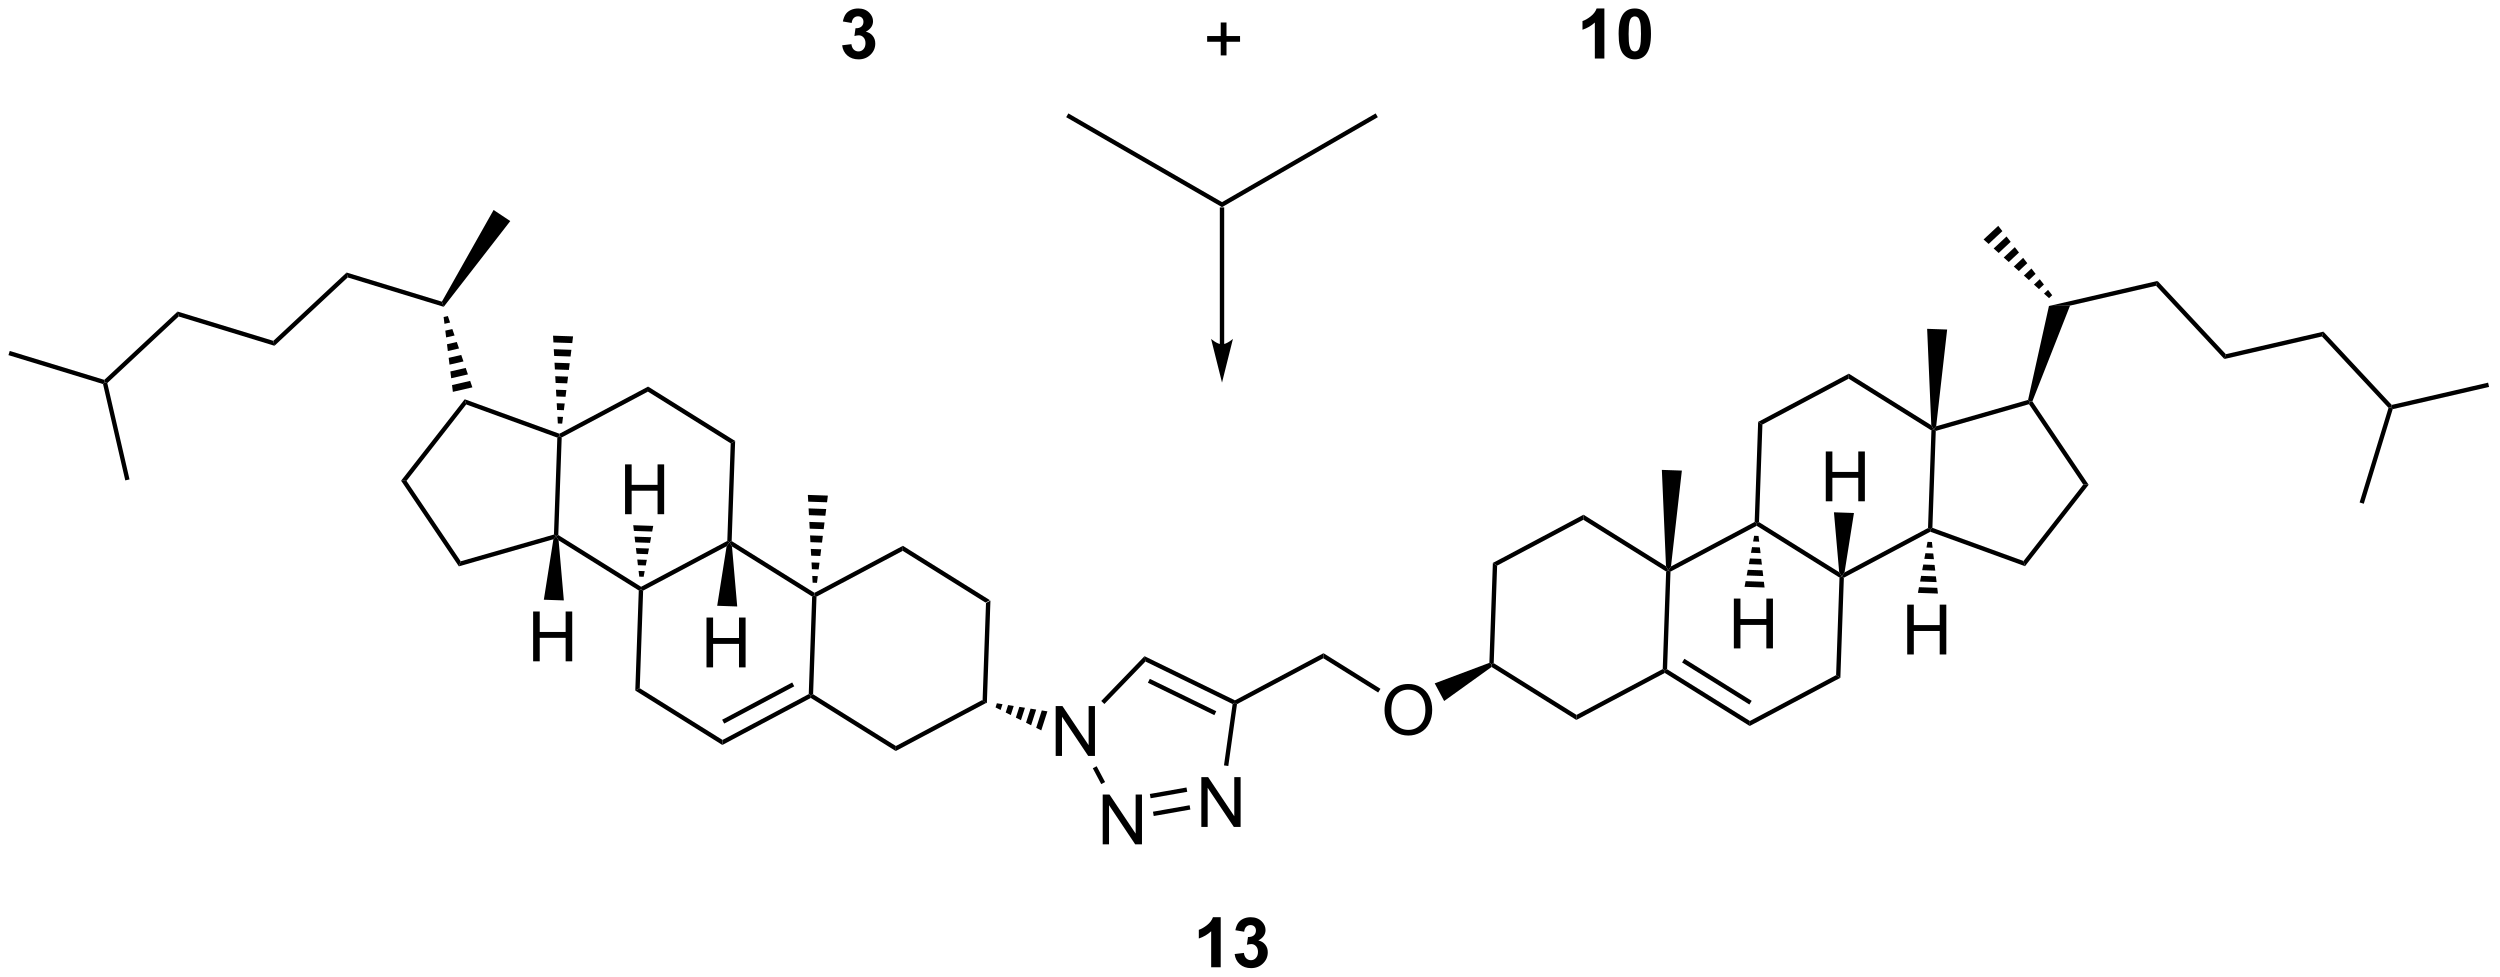 <?xml version="1.0" encoding="UTF-8"?>
<!DOCTYPE svg PUBLIC '-//W3C//DTD SVG 1.0//EN'
          'http://www.w3.org/TR/2001/REC-SVG-20010904/DTD/svg10.dtd'>
<svg stroke-dasharray="none" shape-rendering="auto" xmlns="http://www.w3.org/2000/svg" font-family="'Dialog'" text-rendering="auto" width="788" fill-opacity="1" color-interpolation="auto" color-rendering="auto" preserveAspectRatio="xMidYMid meet" font-size="12px" viewBox="0 0 788 308" fill="black" xmlns:xlink="http://www.w3.org/1999/xlink" stroke="black" image-rendering="auto" stroke-miterlimit="10" stroke-linecap="square" stroke-linejoin="miter" font-style="normal" stroke-width="1" height="308" stroke-dashoffset="0" font-weight="normal" stroke-opacity="1"
><!--Generated by the Batik Graphics2D SVG Generator--><defs id="genericDefs"
  /><g
  ><defs id="defs1"
    ><clipPath clipPathUnits="userSpaceOnUse" id="clipPath1"
      ><path d="M0.633 2.33 L295.833 2.33 L295.833 117.759 L0.633 117.759 L0.633 2.33 Z"
      /></clipPath
      ><clipPath clipPathUnits="userSpaceOnUse" id="clipPath2"
      ><path d="M2.09 26.097 L2.09 138.317 L289.082 138.317 L289.082 26.097 Z"
      /></clipPath
    ></defs
    ><g transform="scale(2.667,2.667) translate(-0.633,-2.33) matrix(1.029,0,0,1.029,-1.517,-24.514)"
    ><path d="M115.335 95.34 L115.847 95.067 L115.435 106.859 L114.943 106.551 Z" stroke="none" clip-path="url(#clipPath2)"
    /></g
    ><g transform="matrix(2.743,0,0,2.743,-5.732,-71.583)"
    ><path d="M114.943 106.551 L115.435 106.859 L105.018 112.398 L105.038 111.818 Z" stroke="none" clip-path="url(#clipPath2)"
    /></g
    ><g transform="matrix(2.743,0,0,2.743,-5.732,-71.583)"
    ><path d="M105.038 111.818 L105.018 112.398 L95.258 106.299 L95.268 106.009 L95.524 105.873 Z" stroke="none" clip-path="url(#clipPath2)"
    /></g
    ><g transform="matrix(2.743,0,0,2.743,-5.732,-71.583)"
    ><path d="M95.524 105.873 L95.268 106.009 L95.022 105.856 L95.413 94.644 L95.67 94.508 L95.916 94.662 Z" stroke="none" clip-path="url(#clipPath2)"
    /></g
    ><g transform="matrix(2.743,0,0,2.743,-5.732,-71.583)"
    ><path d="M95.916 94.662 L95.67 94.508 L95.68 94.218 L105.841 88.815 L105.821 89.395 Z" stroke="none" clip-path="url(#clipPath2)"
    /></g
    ><g transform="matrix(2.743,0,0,2.743,-5.732,-71.583)"
    ><path d="M105.821 89.395 L105.841 88.815 L115.847 95.067 L115.335 95.34 Z" stroke="none" clip-path="url(#clipPath2)"
    /></g
    ><g transform="matrix(2.743,0,0,2.743,-5.732,-71.583)"
    ><path d="M95.022 105.856 L95.268 106.009 L95.258 106.299 L85.096 111.702 L85.117 111.123 ZM93.121 104.52 L85.072 108.8 L85.308 109.244 L93.357 104.964 Z" stroke="none" clip-path="url(#clipPath2)"
    /></g
    ><g transform="matrix(2.743,0,0,2.743,-5.732,-71.583)"
    ><path d="M85.117 111.123 L85.096 111.702 L75.09 105.45 L75.603 105.177 Z" stroke="none" clip-path="url(#clipPath2)"
    /></g
    ><g transform="matrix(2.743,0,0,2.743,-5.732,-71.583)"
    ><path d="M75.603 105.177 L75.09 105.45 L75.492 93.948 L75.748 93.812 L75.994 93.966 Z" stroke="none" clip-path="url(#clipPath2)"
    /></g
    ><g transform="matrix(2.743,0,0,2.743,-5.732,-71.583)"
    ><path d="M75.994 93.966 L75.748 93.812 L75.758 93.522 L85.664 88.255 L85.91 88.409 L85.585 88.866 Z" stroke="none" clip-path="url(#clipPath2)"
    /></g
    ><g transform="matrix(2.743,0,0,2.743,-5.732,-71.583)"
    ><path d="M86.202 88.888 L85.91 88.409 L86.166 88.273 L95.68 94.218 L95.67 94.508 L95.413 94.644 Z" stroke="none" clip-path="url(#clipPath2)"
    /></g
    ><g transform="matrix(2.743,0,0,2.743,-5.732,-71.583)"
    ><path d="M75.758 93.522 L75.748 93.812 L75.492 93.948 L66.28 88.192 L65.988 87.713 L66.244 87.577 Z" stroke="none" clip-path="url(#clipPath2)"
    /></g
    ><g transform="matrix(2.743,0,0,2.743,-5.732,-71.583)"
    ><path d="M66.244 87.577 L65.988 87.713 L65.743 87.522 L66.132 76.385 L66.39 76.212 L66.636 76.365 Z" stroke="none" clip-path="url(#clipPath2)"
    /></g
    ><g transform="matrix(2.743,0,0,2.743,-5.732,-71.583)"
    ><path d="M66.636 76.365 L66.39 76.212 L66.371 75.937 L76.562 70.519 L76.541 71.099 Z" stroke="none" clip-path="url(#clipPath2)"
    /></g
    ><g transform="matrix(2.743,0,0,2.743,-5.732,-71.583)"
    ><path d="M76.541 71.099 L76.562 70.519 L86.567 76.771 L86.055 77.044 Z" stroke="none" clip-path="url(#clipPath2)"
    /></g
    ><g transform="matrix(2.743,0,0,2.743,-5.732,-71.583)"
    ><path d="M86.055 77.044 L86.567 76.771 L86.166 88.273 L85.91 88.409 L85.664 88.255 Z" stroke="none" clip-path="url(#clipPath2)"
    /></g
    ><g transform="matrix(2.743,0,0,2.743,-5.732,-71.583)"
    ><path d="M65.743 87.522 L65.988 87.713 L65.68 88.063 L54.819 91.177 L55.032 90.594 Z" stroke="none" clip-path="url(#clipPath2)"
    /></g
    ><g transform="matrix(2.743,0,0,2.743,-5.732,-71.583)"
    ><path d="M55.032 90.594 L54.819 91.177 L48.179 81.334 L48.8 81.355 Z" stroke="none" clip-path="url(#clipPath2)"
    /></g
    ><g transform="matrix(2.743,0,0,2.743,-5.732,-71.583)"
    ><path d="M48.8 81.355 L48.179 81.334 L55.49 71.977 L55.661 72.574 Z" stroke="none" clip-path="url(#clipPath2)"
    /></g
    ><g transform="matrix(2.743,0,0,2.743,-5.732,-71.583)"
    ><path d="M55.661 72.574 L55.49 71.977 L66.371 75.937 L66.39 76.212 L66.132 76.385 Z" stroke="none" clip-path="url(#clipPath2)"
    /></g
    ><g transform="matrix(2.743,0,0,2.743,-5.732,-71.583)"
    ><path d="M54.129 71.126 L54.032 70.344 L56.115 69.863 L56.371 70.608 ZM53.936 69.562 L53.839 68.781 L55.604 68.373 L55.86 69.118 ZM53.743 67.999 L53.646 67.217 L55.092 66.883 L55.348 67.628 ZM53.55 66.436 L53.453 65.654 L54.58 65.394 L54.836 66.138 ZM53.356 64.872 L53.26 64.09 L54.068 63.904 L54.324 64.649 ZM53.163 63.309 L53.067 62.527 L53.556 62.414 L53.812 63.159 Z" stroke="none" clip-path="url(#clipPath2)"
    /></g
    ><g transform="matrix(2.743,0,0,2.743,-5.732,-71.583)"
    ><path d="M66.189 74.758 L66.147 73.982 L66.788 74.004 L66.691 74.776 ZM66.105 73.206 L66.063 72.43 L66.98 72.462 L66.884 73.233 ZM66.021 71.654 L65.978 70.878 L67.172 70.92 L67.076 71.691 ZM65.936 70.102 L65.894 69.326 L67.365 69.377 L67.269 70.149 ZM65.852 68.55 L65.81 67.774 L67.557 67.835 L67.461 68.606 ZM65.768 66.998 L65.726 66.222 L67.749 66.293 L67.653 67.064 ZM65.683 65.446 L65.641 64.67 L67.942 64.75 L67.846 65.522 Z" stroke="none" clip-path="url(#clipPath2)"
    /></g
    ><g transform="matrix(2.743,0,0,2.743,-5.732,-71.583)"
    ><path d="M95.469 93.054 L95.427 92.278 L96.067 92.3 L95.971 93.072 ZM95.385 91.502 L95.343 90.726 L96.26 90.758 L96.163 91.529 ZM95.3 89.95 L95.258 89.174 L96.452 89.216 L96.356 89.987 ZM95.216 88.398 L95.174 87.622 L96.644 87.673 L96.548 88.445 ZM95.132 86.846 L95.09 86.07 L96.837 86.131 L96.74 86.902 ZM95.047 85.294 L95.005 84.518 L97.029 84.589 L96.933 85.36 ZM94.963 83.742 L94.921 82.966 L97.221 83.046 L97.125 83.817 Z" stroke="none" clip-path="url(#clipPath2)"
    /></g
    ><g transform="matrix(2.743,0,0,2.743,-5.732,-71.583)"
    ><path d="M73.915 85.185 L73.915 79.459 L74.673 79.459 L74.673 81.81 L77.65 81.81 L77.65 79.459 L78.408 79.459 L78.408 85.185 L77.65 85.185 L77.65 82.485 L74.673 82.485 L74.673 85.185 L73.915 85.185 Z" stroke="none" clip-path="url(#clipPath2)"
    /></g
    ><g transform="matrix(2.743,0,0,2.743,-5.732,-71.583)"
    ><path d="M75.547 92.359 L75.47 91.702 L76.172 91.726 L76.05 92.376 ZM75.393 91.045 L75.316 90.389 L76.418 90.427 L76.295 91.077 ZM75.239 89.732 L75.162 89.076 L76.663 89.128 L76.54 89.778 ZM75.085 88.419 L75.008 87.762 L76.909 87.829 L76.786 88.478 ZM74.931 87.106 L74.854 86.449 L77.154 86.529 L77.031 87.179 Z" stroke="none" clip-path="url(#clipPath2)"
    /></g
    ><g transform="matrix(2.743,0,0,2.743,-5.732,-71.583)"
    ><path d="M63.352 102.09 L63.352 96.364 L64.11 96.364 L64.11 98.715 L67.087 98.715 L67.087 96.364 L67.844 96.364 L67.844 102.09 L67.087 102.09 L67.087 99.39 L64.11 99.39 L64.11 102.09 L63.352 102.09 Z" stroke="none" clip-path="url(#clipPath2)"
    /></g
    ><g transform="matrix(2.743,0,0,2.743,-5.732,-71.583)"
    ><path d="M65.68 88.063 L65.988 87.713 L66.28 88.192 L66.882 95.092 L64.582 95.012 Z" stroke="none" clip-path="url(#clipPath2)"
    /></g
    ><g transform="matrix(2.743,0,0,2.743,-5.732,-71.583)"
    ><path d="M83.274 102.786 L83.274 97.059 L84.031 97.059 L84.031 99.411 L87.008 99.411 L87.008 97.059 L87.766 97.059 L87.766 102.786 L87.008 102.786 L87.008 100.085 L84.031 100.085 L84.031 102.786 L83.274 102.786 Z" stroke="none" clip-path="url(#clipPath2)"
    /></g
    ><g transform="matrix(2.743,0,0,2.743,-5.732,-71.583)"
    ><path d="M85.585 88.866 L85.91 88.409 L86.202 88.888 L86.804 95.788 L84.503 95.707 Z" stroke="none" clip-path="url(#clipPath2)"
    /></g
    ><g transform="matrix(2.743,0,0,2.743,-5.732,-71.583)"
    ><path d="M53.078 61.353 L52.867 60.763 L58.808 50.227 L60.725 51.501 Z" stroke="none" clip-path="url(#clipPath2)"
    /></g
    ><g transform="matrix(2.743,0,0,2.743,-5.732,-71.583)"
    ><path d="M52.867 60.763 L53.078 61.353 L42.046 57.98 L41.915 57.414 Z" stroke="none" clip-path="url(#clipPath2)"
    /></g
    ><g transform="matrix(2.743,0,0,2.743,-5.732,-71.583)"
    ><path d="M41.915 57.414 L42.046 57.98 L33.629 65.829 L33.498 65.263 Z" stroke="none" clip-path="url(#clipPath2)"
    /></g
    ><g transform="matrix(2.743,0,0,2.743,-5.732,-71.583)"
    ><path d="M33.498 65.263 L33.629 65.829 L22.623 62.464 L22.493 61.898 Z" stroke="none" clip-path="url(#clipPath2)"
    /></g
    ><g transform="matrix(2.743,0,0,2.743,-5.732,-71.583)"
    ><path d="M22.493 61.898 L22.623 62.464 L14.418 70.115 L14.141 70.03 L14.076 69.747 Z" stroke="none" clip-path="url(#clipPath2)"
    /></g
    ><g transform="matrix(2.743,0,0,2.743,-5.732,-71.583)"
    ><path d="M14.076 69.747 L14.141 70.03 L13.929 70.228 L3.062 66.906 L3.209 66.425 Z" stroke="none" clip-path="url(#clipPath2)"
    /></g
    ><g transform="matrix(2.743,0,0,2.743,-5.732,-71.583)"
    ><path d="M13.929 70.228 L14.141 70.03 L14.418 70.115 L16.975 81.187 L16.485 81.3 Z" stroke="none" clip-path="url(#clipPath2)"
    /></g
    ><g transform="matrix(2.743,0,0,2.743,-5.732,-71.583)"
    ><path d="M161.187 107.731 Q161.187 106.304 161.953 105.5 Q162.719 104.692 163.929 104.692 Q164.721 104.692 165.357 105.073 Q165.995 105.45 166.328 106.127 Q166.664 106.804 166.664 107.664 Q166.664 108.536 166.312 109.224 Q165.961 109.911 165.315 110.265 Q164.672 110.619 163.924 110.619 Q163.117 110.619 162.479 110.229 Q161.844 109.835 161.515 109.161 Q161.187 108.484 161.187 107.731 ZM161.969 107.742 Q161.969 108.778 162.523 109.375 Q163.081 109.968 163.922 109.968 Q164.776 109.968 165.328 109.367 Q165.883 108.765 165.883 107.661 Q165.883 106.96 165.646 106.44 Q165.409 105.919 164.953 105.632 Q164.5 105.343 163.932 105.343 Q163.127 105.343 162.547 105.898 Q161.969 106.45 161.969 107.742 Z" stroke="none" clip-path="url(#clipPath2)"
    /></g
    ><g transform="matrix(2.743,0,0,2.743,-5.732,-71.583)"
    ><path d="M154.154 101.737 L154.174 101.157 L160.722 105.248 L160.456 105.674 Z" stroke="none" clip-path="url(#clipPath2)"
    /></g
    ><g transform="matrix(2.743,0,0,2.743,-5.732,-71.583)"
    ><path d="M173.635 90.783 L174.127 91.091 L173.735 102.302 L173.479 102.439 L173.234 102.264 Z" stroke="none" clip-path="url(#clipPath2)"
    /></g
    ><g transform="matrix(2.743,0,0,2.743,-5.732,-71.583)"
    ><path d="M173.487 102.74 L173.479 102.439 L173.735 102.302 L183.249 108.247 L183.229 108.827 Z" stroke="none" clip-path="url(#clipPath2)"
    /></g
    ><g transform="matrix(2.743,0,0,2.743,-5.732,-71.583)"
    ><path d="M183.229 108.827 L183.249 108.247 L193.154 102.98 L193.4 103.134 L193.39 103.424 Z" stroke="none" clip-path="url(#clipPath2)"
    /></g
    ><g transform="matrix(2.743,0,0,2.743,-5.732,-71.583)"
    ><path d="M193.656 102.998 L193.4 103.134 L193.154 102.98 L193.546 91.769 L193.802 91.632 L194.048 91.786 Z" stroke="none" clip-path="url(#clipPath2)"
    /></g
    ><g transform="matrix(2.743,0,0,2.743,-5.732,-71.583)"
    ><path d="M193.531 91.167 L193.802 91.632 L193.546 91.769 L184.032 85.824 L184.052 85.244 Z" stroke="none" clip-path="url(#clipPath2)"
    /></g
    ><g transform="matrix(2.743,0,0,2.743,-5.732,-71.583)"
    ><path d="M184.052 85.244 L184.032 85.824 L174.127 91.091 L173.635 90.783 Z" stroke="none" clip-path="url(#clipPath2)"
    /></g
    ><g transform="matrix(2.743,0,0,2.743,-5.732,-71.583)"
    ><path d="M193.39 103.424 L193.4 103.134 L193.656 102.998 L203.17 108.943 L203.15 109.523 ZM195.379 102.224 L203.111 107.055 L203.377 106.629 L195.645 101.798 Z" stroke="none" clip-path="url(#clipPath2)"
    /></g
    ><g transform="matrix(2.743,0,0,2.743,-5.732,-71.583)"
    ><path d="M203.15 109.523 L203.17 108.943 L213.076 103.676 L213.568 103.984 Z" stroke="none" clip-path="url(#clipPath2)"
    /></g
    ><g transform="matrix(2.743,0,0,2.743,-5.732,-71.583)"
    ><path d="M213.568 103.984 L213.076 103.676 L213.467 92.464 L213.723 92.328 L213.97 92.482 Z" stroke="none" clip-path="url(#clipPath2)"
    /></g
    ><g transform="matrix(2.743,0,0,2.743,-5.732,-71.583)"
    ><path d="M213.431 91.849 L213.723 92.328 L213.467 92.464 L203.953 86.519 L203.964 86.23 L204.22 86.093 Z" stroke="none" clip-path="url(#clipPath2)"
    /></g
    ><g transform="matrix(2.743,0,0,2.743,-5.732,-71.583)"
    ><path d="M203.718 86.076 L203.964 86.23 L203.953 86.519 L194.048 91.786 L193.802 91.632 L194.105 91.187 Z" stroke="none" clip-path="url(#clipPath2)"
    /></g
    ><g transform="matrix(2.743,0,0,2.743,-5.732,-71.583)"
    ><path d="M213.97 92.482 L213.723 92.328 L214.048 91.871 L223.639 86.771 L223.885 86.925 L223.904 87.2 Z" stroke="none" clip-path="url(#clipPath2)"
    /></g
    ><g transform="matrix(2.743,0,0,2.743,-5.732,-71.583)"
    ><path d="M224.143 86.751 L223.885 86.925 L223.639 86.771 L224.03 75.56 L224.287 75.424 L224.531 75.615 Z" stroke="none" clip-path="url(#clipPath2)"
    /></g
    ><g transform="matrix(2.743,0,0,2.743,-5.732,-71.583)"
    ><path d="M224.016 74.958 L224.287 75.424 L224.03 75.56 L214.517 69.615 L214.537 69.035 Z" stroke="none" clip-path="url(#clipPath2)"
    /></g
    ><g transform="matrix(2.743,0,0,2.743,-5.732,-71.583)"
    ><path d="M214.537 69.035 L214.517 69.615 L204.611 74.882 L204.119 74.574 Z" stroke="none" clip-path="url(#clipPath2)"
    /></g
    ><g transform="matrix(2.743,0,0,2.743,-5.732,-71.583)"
    ><path d="M204.119 74.574 L204.611 74.882 L204.22 86.093 L203.964 86.23 L203.718 86.076 Z" stroke="none" clip-path="url(#clipPath2)"
    /></g
    ><g transform="matrix(2.743,0,0,2.743,-5.732,-71.583)"
    ><path d="M223.904 87.2 L223.885 86.925 L224.143 86.751 L234.614 90.563 L234.785 91.16 Z" stroke="none" clip-path="url(#clipPath2)"
    /></g
    ><g transform="matrix(2.743,0,0,2.743,-5.732,-71.583)"
    ><path d="M234.785 91.16 L234.614 90.563 L241.475 81.782 L242.095 81.803 Z" stroke="none" clip-path="url(#clipPath2)"
    /></g
    ><g transform="matrix(2.743,0,0,2.743,-5.732,-71.583)"
    ><path d="M242.095 81.803 L241.475 81.782 L235.243 72.543 L235.35 72.251 L235.631 72.219 Z" stroke="none" clip-path="url(#clipPath2)"
    /></g
    ><g transform="matrix(2.743,0,0,2.743,-5.732,-71.583)"
    ><path d="M235.137 72.051 L235.35 72.251 L235.243 72.543 L224.531 75.615 L224.287 75.424 L224.578 75.079 Z" stroke="none" clip-path="url(#clipPath2)"
    /></g
    ><g transform="matrix(2.743,0,0,2.743,-5.732,-71.583)"
    ><path d="M235.631 72.219 L235.35 72.251 L235.137 72.051 L237.536 61.26 L239.959 61.216 Z" stroke="none" clip-path="url(#clipPath2)"
    /></g
    ><g transform="matrix(2.743,0,0,2.743,-5.732,-71.583)"
    ><path d="M224.578 75.079 L224.287 75.424 L224.016 74.958 L223.538 63.882 L225.838 63.962 Z" stroke="none" clip-path="url(#clipPath2)"
    /></g
    ><g transform="matrix(2.743,0,0,2.743,-5.732,-71.583)"
    ><path d="M194.105 91.187 L193.802 91.632 L193.531 91.167 L193.054 80.091 L195.354 80.171 Z" stroke="none" clip-path="url(#clipPath2)"
    /></g
    ><g transform="matrix(2.743,0,0,2.743,-5.732,-71.583)"
    ><path d="M211.891 83.701 L211.891 77.975 L212.649 77.975 L212.649 80.326 L215.625 80.326 L215.625 77.975 L216.383 77.975 L216.383 83.701 L215.625 83.701 L215.625 81.001 L212.649 81.001 L212.649 83.701 L211.891 83.701 Z" stroke="none" clip-path="url(#clipPath2)"
    /></g
    ><g transform="matrix(2.743,0,0,2.743,-5.732,-71.583)"
    ><path d="M214.048 91.871 L213.723 92.328 L213.431 91.849 L212.829 84.965 L215.129 85.046 Z" stroke="none" clip-path="url(#clipPath2)"
    /></g
    ><g transform="matrix(2.743,0,0,2.743,-5.732,-71.583)"
    ><path d="M221.249 101.302 L221.249 95.575 L222.007 95.575 L222.007 97.927 L224.983 97.927 L224.983 95.575 L225.741 95.575 L225.741 101.302 L224.983 101.302 L224.983 98.601 L222.007 98.601 L222.007 101.302 L221.249 101.302 Z" stroke="none" clip-path="url(#clipPath2)"
    /></g
    ><g transform="matrix(2.743,0,0,2.743,-5.732,-71.583)"
    ><path d="M224.086 88.379 L224.163 89.037 L223.461 89.013 L223.583 88.361 ZM224.24 89.695 L224.317 90.354 L223.215 90.315 L223.338 89.664 ZM224.394 91.012 L224.471 91.67 L222.97 91.618 L223.092 90.967 ZM224.548 92.329 L224.625 92.987 L222.724 92.921 L222.847 92.269 ZM224.702 93.645 L224.779 94.304 L222.479 94.223 L222.601 93.572 Z" stroke="none" clip-path="url(#clipPath2)"
    /></g
    ><g transform="matrix(2.743,0,0,2.743,-5.732,-71.583)"
    ><path d="M201.327 100.606 L201.327 94.879 L202.085 94.879 L202.085 97.231 L205.062 97.231 L205.062 94.879 L205.82 94.879 L205.82 100.606 L205.062 100.606 L205.062 97.906 L202.085 97.906 L202.085 100.606 L201.327 100.606 Z" stroke="none" clip-path="url(#clipPath2)"
    /></g
    ><g transform="matrix(2.743,0,0,2.743,-5.732,-71.583)"
    ><path d="M204.164 87.683 L204.241 88.341 L203.539 88.317 L203.662 87.665 ZM204.318 89 L204.395 89.658 L203.294 89.62 L203.417 88.968 ZM204.472 90.316 L204.549 90.975 L203.048 90.922 L203.171 90.271 ZM204.626 91.633 L204.703 92.291 L202.803 92.225 L202.925 91.574 ZM204.78 92.95 L204.857 93.608 L202.557 93.528 L202.68 92.876 Z" stroke="none" clip-path="url(#clipPath2)"
    /></g
    ><g transform="matrix(2.743,0,0,2.743,-5.732,-71.583)"
    ><path d="M237.545 60.36 L236.966 59.841 L237.435 59.404 L237.912 60.017 ZM236.387 59.322 L235.809 58.803 L236.48 58.177 L236.958 58.79 ZM235.231 58.284 L234.652 57.765 L235.525 56.95 L236.003 57.564 ZM234.073 57.246 L233.495 56.727 L234.571 55.724 L235.048 56.337 ZM232.916 56.208 L232.338 55.689 L233.616 54.497 L234.094 55.11 ZM231.759 55.17 L231.181 54.651 L232.662 53.27 L233.139 53.884 ZM230.602 54.132 L230.024 53.614 L231.707 52.044 L232.184 52.657 Z" stroke="none" clip-path="url(#clipPath2)"
    /></g
    ><g transform="matrix(2.743,0,0,2.743,-5.732,-71.583)"
    ><path d="M239.959 61.216 L237.536 61.26 L250.013 58.379 L249.843 58.934 Z" stroke="none" clip-path="url(#clipPath2)"
    /></g
    ><g transform="matrix(2.743,0,0,2.743,-5.732,-71.583)"
    ><path d="M249.843 58.934 L250.013 58.379 L257.862 66.796 L257.692 67.351 Z" stroke="none" clip-path="url(#clipPath2)"
    /></g
    ><g transform="matrix(2.743,0,0,2.743,-5.732,-71.583)"
    ><path d="M257.692 67.351 L257.862 66.796 L269.075 64.207 L268.906 64.762 Z" stroke="none" clip-path="url(#clipPath2)"
    /></g
    ><g transform="matrix(2.743,0,0,2.743,-5.732,-71.583)"
    ><path d="M268.906 64.762 L269.075 64.207 L276.924 72.624 L276.839 72.902 L276.557 72.967 Z" stroke="none" clip-path="url(#clipPath2)"
    /></g
    ><g transform="matrix(2.743,0,0,2.743,-5.732,-71.583)"
    ><path d="M277.037 73.114 L276.839 72.902 L276.924 72.624 L287.997 70.068 L288.11 70.558 Z" stroke="none" clip-path="url(#clipPath2)"
    /></g
    ><g transform="matrix(2.743,0,0,2.743,-5.732,-71.583)"
    ><path d="M276.557 72.967 L276.839 72.902 L277.037 73.114 L273.715 83.981 L273.234 83.834 Z" stroke="none" clip-path="url(#clipPath2)"
    /></g
    ><g transform="matrix(2.743,0,0,2.743,-5.732,-71.583)"
    ><path d="M168.038 106.651 L166.953 104.622 L173.234 102.264 L173.479 102.439 L173.487 102.74 Z" stroke="none" clip-path="url(#clipPath2)"
    /></g
    ><g transform="matrix(2.743,0,0,2.743,-5.732,-71.583)"
    ><path d="M154.174 101.157 L154.154 101.737 L144.234 107.011 L144.003 106.85 L143.998 106.568 Z" stroke="none" clip-path="url(#clipPath2)"
    /></g
    ><g transform="matrix(2.743,0,0,2.743,-5.732,-71.583)"
    ><path d="M123.399 112.958 L123.399 107.232 L124.177 107.232 L127.185 111.727 L127.185 107.232 L127.912 107.232 L127.912 112.958 L127.133 112.958 L124.125 108.458 L124.125 112.958 L123.399 112.958 Z" stroke="none" clip-path="url(#clipPath2)"
    /></g
    ><g transform="matrix(2.743,0,0,2.743,-5.732,-71.583)"
    ><path d="M128.802 123.12 L128.802 117.393 L129.58 117.393 L132.588 121.888 L132.588 117.393 L133.315 117.393 L133.315 123.12 L132.536 123.12 L129.528 118.62 L129.528 123.12 L128.802 123.12 Z" stroke="none" clip-path="url(#clipPath2)"
    /></g
    ><g transform="matrix(2.743,0,0,2.743,-5.732,-71.583)"
    ><path d="M140.136 121.121 L140.136 115.395 L140.914 115.395 L143.922 119.89 L143.922 115.395 L144.649 115.395 L144.649 121.121 L143.87 121.121 L140.862 116.621 L140.862 121.121 L140.136 121.121 Z" stroke="none" clip-path="url(#clipPath2)"
    /></g
    ><g transform="matrix(2.743,0,0,2.743,-5.732,-71.583)"
    ><path d="M143.998 106.568 L144.003 106.85 L143.729 106.996 L133.713 102.111 L133.605 101.499 ZM141.852 107.826 L134.214 104.101 L133.994 104.552 L141.632 108.278 Z" stroke="none" clip-path="url(#clipPath2)"
    /></g
    ><g transform="matrix(2.743,0,0,2.743,-5.732,-71.583)"
    ><path d="M133.605 101.499 L133.713 102.111 L128.996 106.995 L128.634 106.646 Z" stroke="none" clip-path="url(#clipPath2)"
    /></g
    ><g transform="matrix(2.743,0,0,2.743,-5.732,-71.583)"
    ><path d="M127.665 114.38 L128.108 114.144 L129.076 115.964 L128.632 116.2 Z" stroke="none" clip-path="url(#clipPath2)"
    /></g
    ><g transform="matrix(2.743,0,0,2.743,-5.732,-71.583)"
    ><path d="M134.665 119.866 L134.578 119.371 L138.788 118.628 L138.875 119.123 ZM134.305 117.826 L138.516 117.083 L138.428 116.588 L134.218 117.331 Z" stroke="none" clip-path="url(#clipPath2)"
    /></g
    ><g transform="matrix(2.743,0,0,2.743,-5.732,-71.583)"
    ><path d="M143.235 114.118 L142.738 114.048 L143.729 106.996 L144.003 106.85 L144.234 107.011 Z" stroke="none" clip-path="url(#clipPath2)"
    /></g
    ><g transform="matrix(2.743,0,0,2.743,-5.732,-71.583)"
    ><path d="M116.642 106.91 L117.287 107.013 L117.072 107.681 L116.488 107.388 ZM117.933 107.116 L118.578 107.219 L118.239 108.268 L117.656 107.975 ZM119.223 107.322 L119.868 107.425 L119.407 108.854 L118.823 108.561 ZM120.513 107.528 L121.158 107.631 L120.574 109.441 L119.99 109.148 ZM121.803 107.734 L122.448 107.837 L121.742 110.027 L121.158 109.734 Z" stroke="none" clip-path="url(#clipPath2)"
    /></g
    ><g transform="matrix(2.743,0,0,2.743,-5.732,-71.583)"
    ><path d="M98.863 31.299 L99.926 31.171 Q99.975 31.577 100.197 31.794 Q100.421 32.007 100.738 32.007 Q101.077 32.007 101.309 31.749 Q101.543 31.491 101.543 31.054 Q101.543 30.64 101.319 30.398 Q101.098 30.155 100.777 30.155 Q100.566 30.155 100.272 30.236 L100.394 29.343 Q100.84 29.354 101.074 29.15 Q101.309 28.945 101.309 28.604 Q101.309 28.314 101.137 28.142 Q100.965 27.971 100.678 27.971 Q100.397 27.971 100.197 28.166 Q99.999 28.361 99.957 28.736 L98.944 28.564 Q99.051 28.046 99.262 27.736 Q99.475 27.424 99.856 27.247 Q100.238 27.07 100.71 27.07 Q101.519 27.07 102.007 27.585 Q102.41 28.007 102.41 28.538 Q102.41 29.291 101.585 29.741 Q102.077 29.846 102.371 30.213 Q102.668 30.58 102.668 31.101 Q102.668 31.854 102.116 32.387 Q101.566 32.919 100.746 32.919 Q99.968 32.919 99.454 32.471 Q98.944 32.023 98.863 31.299 Z" stroke="none" clip-path="url(#clipPath2)"
    /></g
    ><g transform="matrix(2.743,0,0,2.743,-5.732,-71.583)"
    ><path d="M142.364 32.465 L142.364 30.895 L140.804 30.895 L140.804 30.239 L142.364 30.239 L142.364 28.681 L143.028 28.681 L143.028 30.239 L144.585 30.239 L144.585 30.895 L143.028 30.895 L143.028 32.465 L142.364 32.465 Z" stroke="none" clip-path="url(#clipPath2)"
    /></g
    ><g transform="matrix(2.743,0,0,2.743,-5.732,-71.583)"
    ><path d="M186.45 32.82 L185.354 32.82 L185.354 28.682 Q184.752 29.244 183.934 29.515 L183.934 28.517 Q184.364 28.377 184.867 27.986 Q185.372 27.593 185.559 27.07 L186.45 27.07 L186.45 32.82 ZM189.946 27.07 Q190.78 27.07 191.248 27.663 Q191.805 28.366 191.805 29.994 Q191.805 31.619 191.243 32.33 Q190.78 32.919 189.946 32.919 Q189.11 32.919 188.597 32.275 Q188.087 31.632 188.087 29.984 Q188.087 28.366 188.649 27.655 Q189.115 27.07 189.946 27.07 ZM189.946 27.979 Q189.748 27.979 189.592 28.106 Q189.436 28.234 189.35 28.562 Q189.235 28.986 189.235 29.994 Q189.235 31.002 189.337 31.38 Q189.438 31.757 189.592 31.882 Q189.748 32.007 189.946 32.007 Q190.147 32.007 190.303 31.88 Q190.459 31.752 190.545 31.424 Q190.657 31.002 190.657 29.994 Q190.657 28.986 190.555 28.611 Q190.454 28.234 190.3 28.106 Q190.147 27.979 189.946 27.979 Z" stroke="none" clip-path="url(#clipPath2)"
    /></g
    ><g transform="matrix(2.743,0,0,2.743,-5.732,-71.583)"
    ><path d="M124.605 39.563 L124.856 39.128 L142.512 49.321 L142.512 49.901 Z" stroke="none" clip-path="url(#clipPath2)"
    /></g
    ><g transform="matrix(2.743,0,0,2.743,-5.732,-71.583)"
    ><path d="M142.512 49.901 L142.512 49.321 L160.167 39.128 L160.418 39.563 Z" stroke="none" clip-path="url(#clipPath2)"
    /></g
    ><g transform="matrix(2.743,0,0,2.743,-5.732,-71.583)"
    ><path d="M142.763 65.664 L142.763 50.184 L142.763 49.932 L142.26 49.932 L142.26 50.184 L142.26 65.664 L142.26 65.916 L142.763 65.916 L142.763 65.664 ZM142.512 70.061 L143.768 65.036 C143.768 65.036 143.061 65.664 142.512 65.664 C141.962 65.664 141.255 65.036 141.255 65.036 Z" stroke="none" clip-path="url(#clipPath2)"
    /></g
    ><g transform="matrix(2.743,0,0,2.743,-5.732,-71.583)"
    ><path d="M142.362 137.245 L141.266 137.245 L141.266 133.107 Q140.664 133.67 139.846 133.941 L139.846 132.943 Q140.276 132.803 140.779 132.412 Q141.284 132.019 141.471 131.495 L142.362 131.495 L142.362 137.245 ZM143.965 135.725 L145.028 135.597 Q145.077 136.003 145.298 136.22 Q145.522 136.433 145.84 136.433 Q146.179 136.433 146.41 136.175 Q146.645 135.917 146.645 135.48 Q146.645 135.066 146.421 134.824 Q146.199 134.581 145.879 134.581 Q145.668 134.581 145.374 134.662 L145.496 133.769 Q145.942 133.779 146.176 133.576 Q146.41 133.37 146.41 133.029 Q146.41 132.74 146.238 132.568 Q146.067 132.397 145.78 132.397 Q145.499 132.397 145.298 132.592 Q145.1 132.787 145.059 133.162 L144.046 132.99 Q144.153 132.472 144.363 132.162 Q144.577 131.85 144.957 131.673 Q145.34 131.495 145.811 131.495 Q146.621 131.495 147.108 132.011 Q147.512 132.433 147.512 132.964 Q147.512 133.717 146.686 134.167 Q147.179 134.272 147.473 134.639 Q147.77 135.006 147.77 135.527 Q147.77 136.279 147.218 136.813 Q146.668 137.345 145.848 137.345 Q145.069 137.345 144.556 136.897 Q144.046 136.449 143.965 135.725 Z" stroke="none" clip-path="url(#clipPath2)"
    /></g
  ></g
></svg
>
